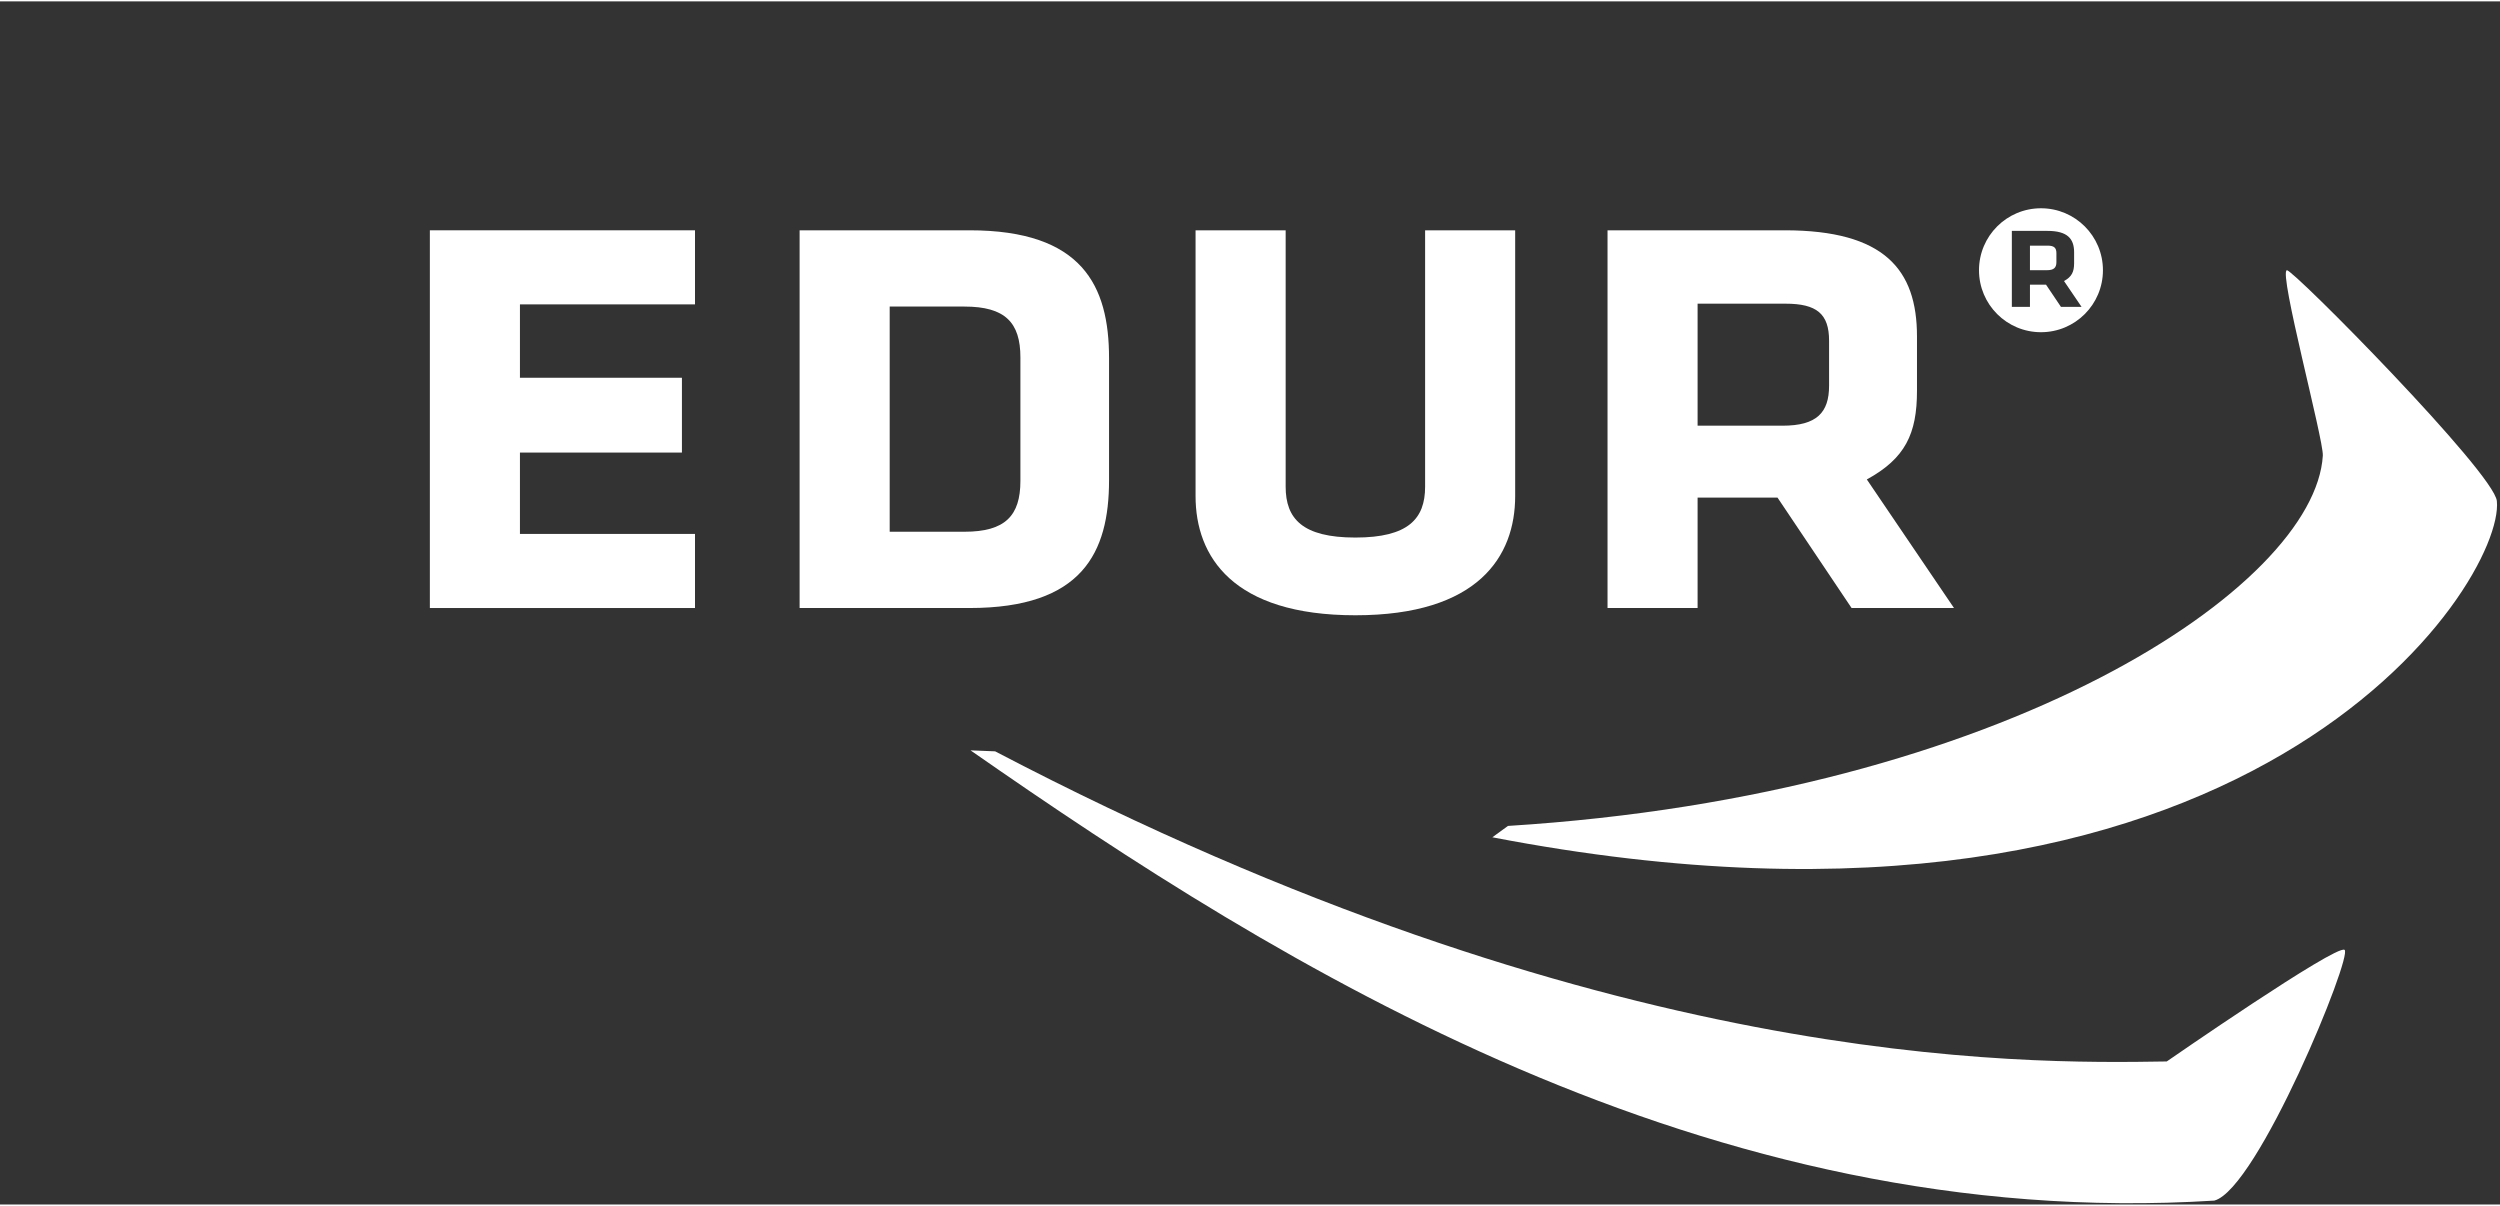 <?xml version="1.0" encoding="UTF-8" standalone="no"?>
<!DOCTYPE svg PUBLIC "-//W3C//DTD SVG 1.1//EN" "http://www.w3.org/Graphics/SVG/1.1/DTD/svg11.dtd">
<svg xmlns="http://www.w3.org/2000/svg" xmlns:xlink="http://www.w3.org/1999/xlink" xmlns:serif="http://www.serif.com/" width="340" height="164" viewBox="0 0 160 77" version="1.1" xml:space="preserve" style="fill-rule:evenodd;clip-rule:evenodd;stroke-linejoin:round;stroke-miterlimit:2;"><rect x="0" y="0" width="160" height="77" fill="#333333" stroke="none"/><g><rect x="0.154" y="0.3" width="160" height="77" style="fill:none;"/><path d="M27.511,14.651l16.969,0l0,4.741l-11.204,0l0,4.696l10.367,0l0,4.788l-10.367,0l0,5.207l11.204,0l0,4.742l-16.969,0l0,-24.174Z" style="fill:#fff;fill-rule:nonzero;"/><path d="M56.94,33.943l4.788,0c2.603,0 3.578,-1.023 3.578,-3.254l0,-7.903c0,-2.231 -0.975,-3.254 -3.578,-3.254l-4.788,0l0,14.411Zm14.039,-3.3c0,4.648 -1.721,8.182 -8.925,8.182l-10.879,0l0,-24.174l10.879,0c7.204,0 8.925,3.533 8.925,8.182l0,7.81Z" style="fill:#fff;fill-rule:nonzero;"/><path d="M96.971,14.651l0,17.014c0,3.858 -2.369,7.624 -10.227,7.624c-7.855,0 -10.228,-3.766 -10.228,-7.624l0,-17.014l5.766,0l0,16.411c0,2.045 1.07,3.253 4.462,3.253c3.394,0 4.463,-1.208 4.463,-3.253l0,-16.411l5.764,0Z" style="fill:#fff;fill-rule:nonzero;"/><path d="M117.061,24.599l0,-2.882c0,-1.719 -0.79,-2.37 -2.789,-2.37l-5.626,0l0,7.809l5.44,0c2.185,0 2.975,-0.838 2.975,-2.557m-3.301,7.159l-5.114,0l0,7.067l-5.764,0l0,-24.174l11.343,0c6.368,0 8.462,2.51 8.462,6.787l0,3.487c0,2.743 -0.745,4.323 -3.21,5.671l5.579,8.229l-6.555,0l-4.741,-7.067Z" style="fill:#fff;fill-rule:nonzero;"/><path d="M95.51,53.498c48.579,9.352 64.806,-16.342 64.289,-21.521c-0.182,-1.816 -13.076,-14.86 -13.439,-14.769c-0.545,0.091 2.36,10.865 2.301,11.864c-0.507,8.34 -20.189,21.702 -52.152,23.699l-0.999,0.727Z" style="fill:#fff;"/><path d="M141.717,76.75c-32.478,2.042 -59.657,-14.921 -79.603,-28.815l1.574,0.062c38.986,20.401 65.632,19.998 74.984,19.848c0,0 10.835,-7.506 11.38,-7.143c0.544,0.364 -5.569,15.314 -8.335,16.048" style="fill:#fff;"/><path d="M131.051,15.633l-1.134,0l0,1.571l1.095,0c0.44,0 0.598,-0.168 0.598,-0.513l0,-0.58c0,-0.347 -0.158,-0.478 -0.559,-0.478" style="fill:#fff;fill-rule:nonzero;"/><path d="M131.902,19.553l-0.956,-1.422l-1.029,0l0,1.422l-1.159,0l0,-4.864l2.282,0c1.281,0 1.703,0.505 1.703,1.365l0,0.702c0,0.552 -0.149,0.87 -0.646,1.142l1.124,1.655l-1.319,0Zm-1.279,-6.312c-2.192,0 -3.967,1.775 -3.967,3.966c0,2.19 1.775,3.966 3.967,3.966c2.19,0 3.965,-1.776 3.965,-3.966c0,-2.191 -1.775,-3.966 -3.965,-3.966" style="fill:#fff;fill-rule:nonzero;"/></g></svg>
